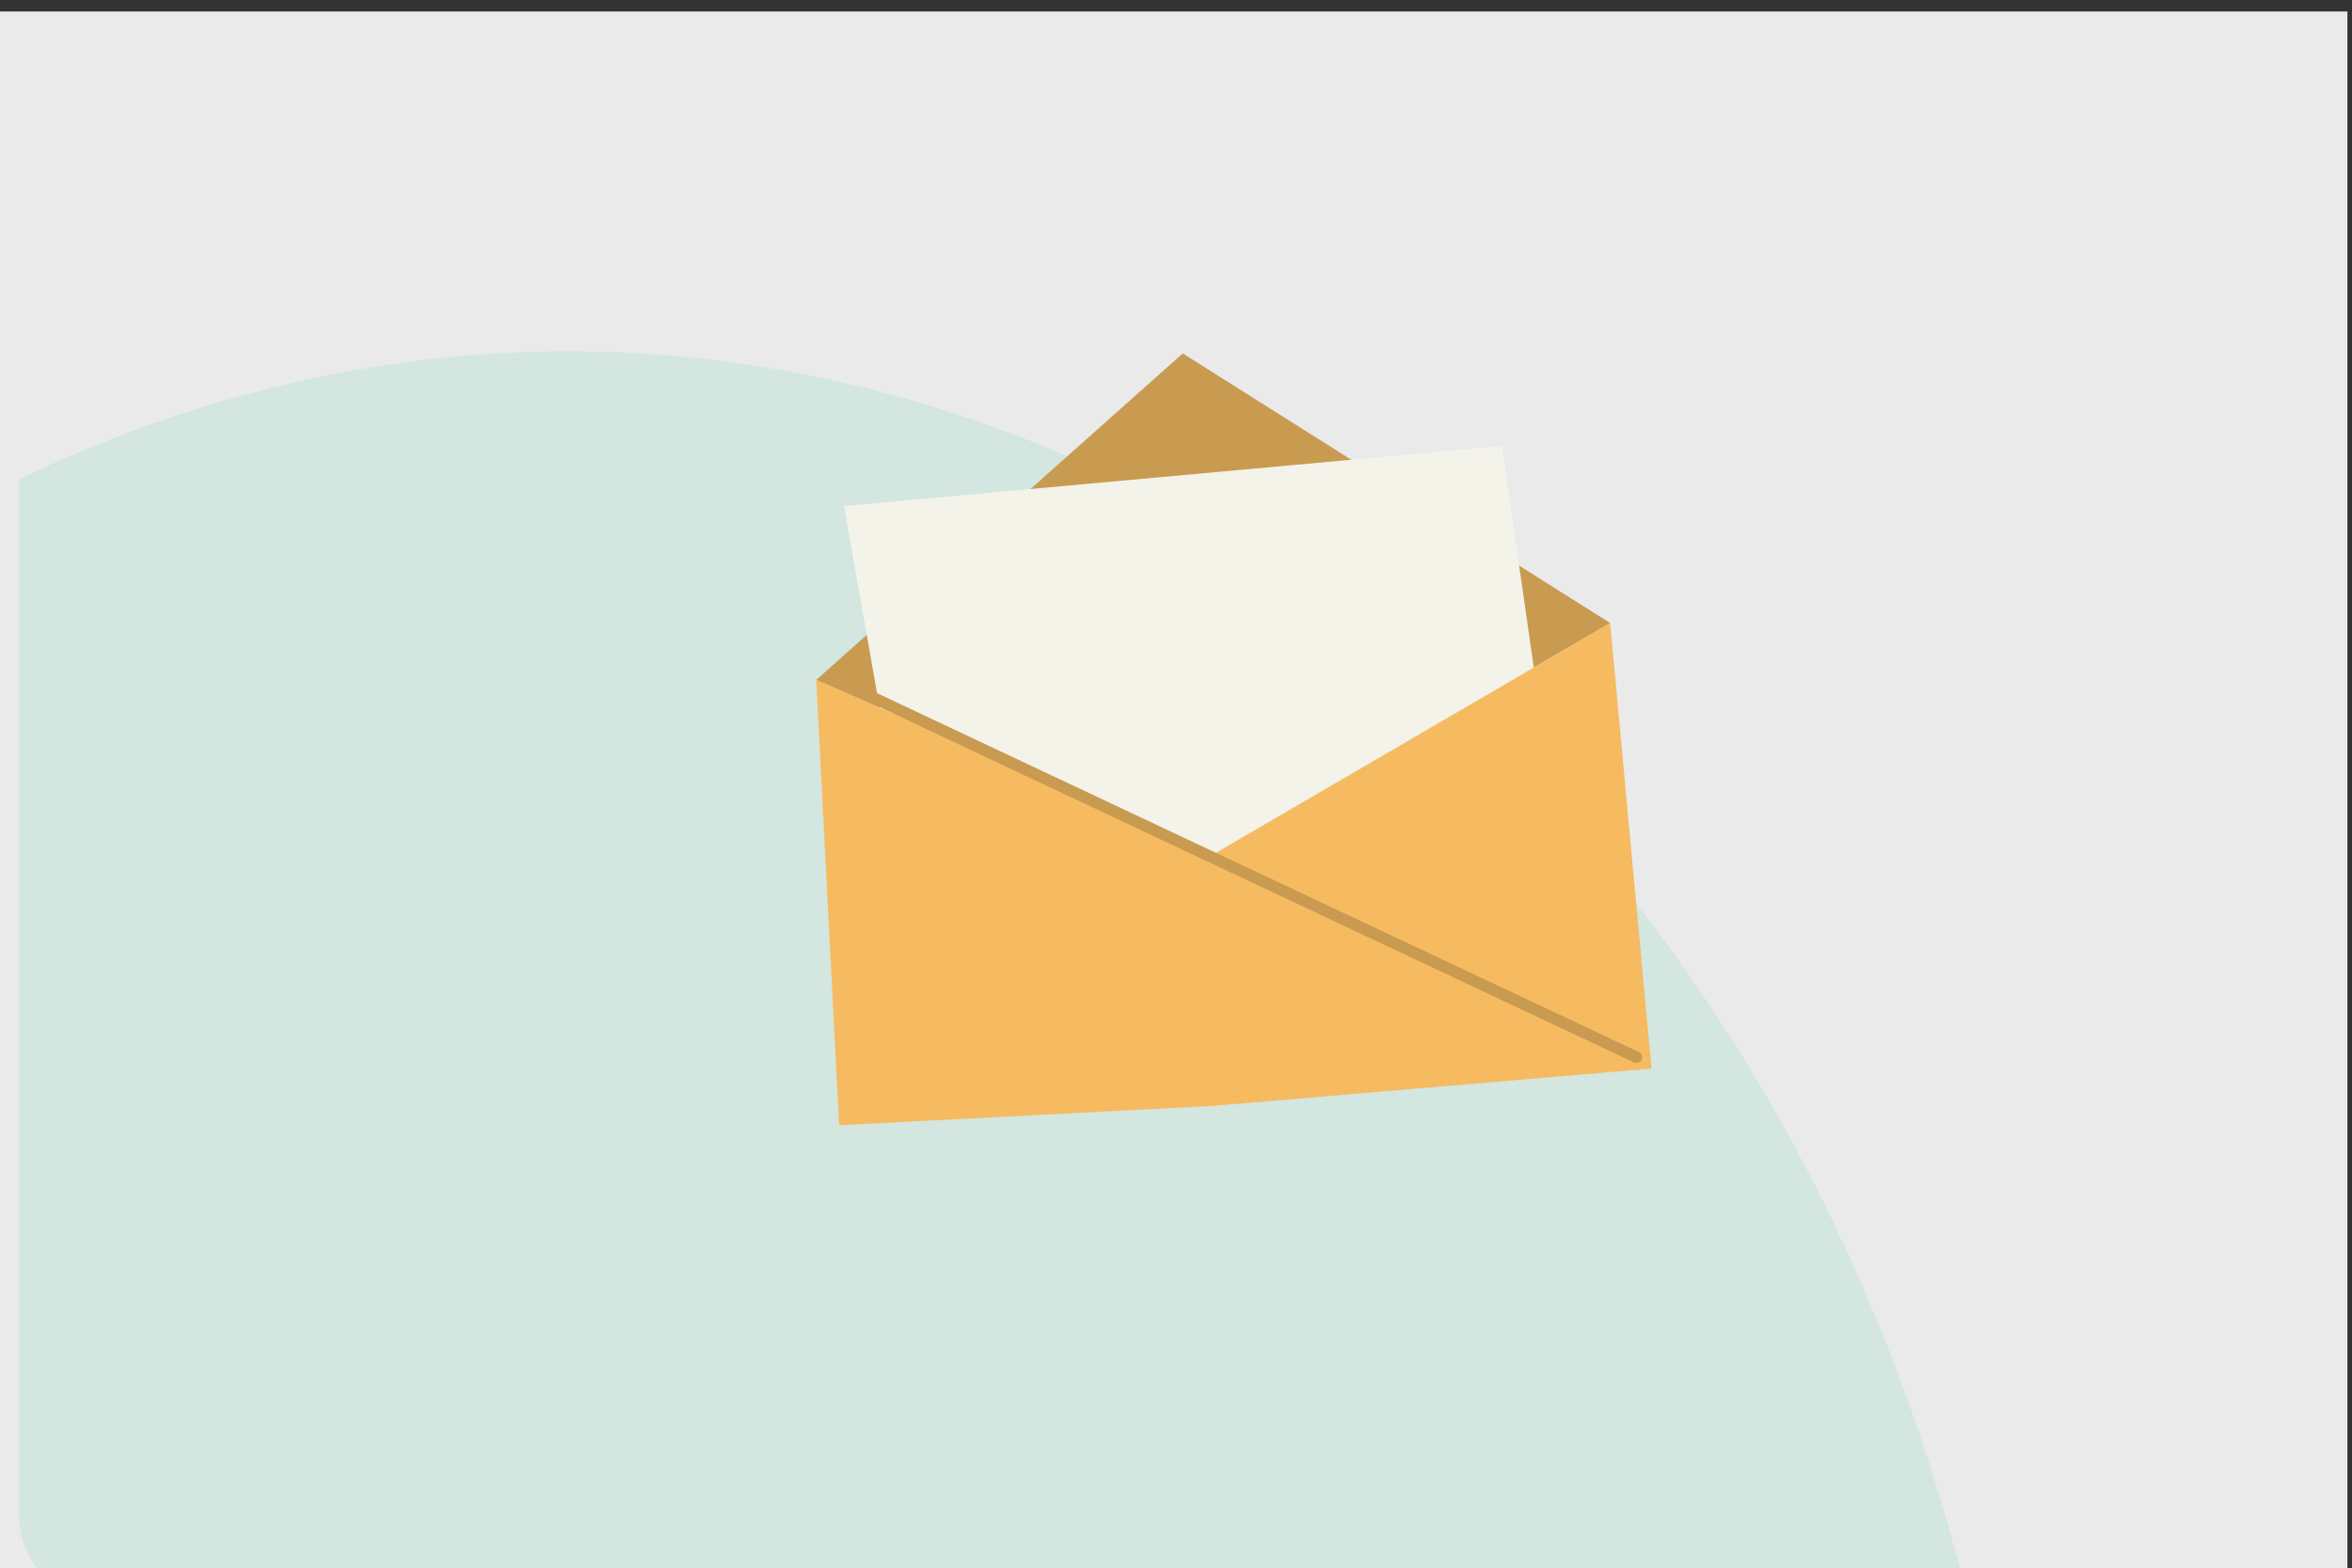 <?xml version="1.0" encoding="iso-8859-1"?>
<!-- Generator: Adobe Illustrator 26.0.1, SVG Export Plug-In . SVG Version: 6.00 Build 0)  -->
<svg version="1.1" id="Lager_1" xmlns="http://www.w3.org/2000/svg" xmlns:xlink="http://www.w3.org/1999/xlink" x="0px" y="0px"
	 viewBox="0 0 1024 683" style="enable-background:new 0 0 1024 683;" xml:space="preserve">
<rect x="0" y="0" width="1024" height="683" fill="#333333" stroke="none"/>
<rect y="5" style="fill:#EAEAEA;" width="1022" height="683"/>
<path style="fill:#D3E6E0;" d="M8.304,659.393v-450.66c5.391-2.597,10.81-5.108,16.287-7.552
	c83.434-37.149,169.285-52.101,252.976-47.315c22.593,1.29,44.999,4.005,67.176,8.129h0.015
	c23.336,4.311,46.399,10.182,69.078,17.531c6.106,1.968,12.183,4.056,18.231,6.245c37.463,13.56,73.796,31.192,108.485,52.643
	c33.002,20.382,64.517,44.209,94.144,71.277c9.895,9.012,19.575,18.396,29.026,28.154c0.415,0.408,0.829,0.832,1.229,1.256
	c0.844,0.883,1.688,1.748,2.531,2.647c4.876,5.091,9.68,10.267,14.413,15.546c68.735,76.538,124.1,172.508,159.447,284.329
	c5.448,17.243,10.338,34.57,14.656,51.965H37.117C21.202,693.589,8.304,678.281,8.304,659.393z"/>
<polygon style="fill:#C99B51;" points="355.378,296.069 528.479,371.892 701.022,271.301 514.929,153.901 "/>
<polygon style="fill:#F6BA60;" points="528.2,481.565 719.025,465.317 701.022,271.301 528.479,371.892 355.378,296.069 
	365.343,490 "/>
<polygon style="fill:#F4F3EA;" points="382.949,308.146 367.467,220.365 653.89,194.21 667.774,290.684 528.479,371.892 "/>
<line style="fill:none;stroke:#C99B51;stroke-width:5;stroke-linecap:round;stroke-linejoin:round;stroke-miterlimit:10;" x1="361.468" y1="295.009" x2="712.456" y2="460.39"/>
</svg>
